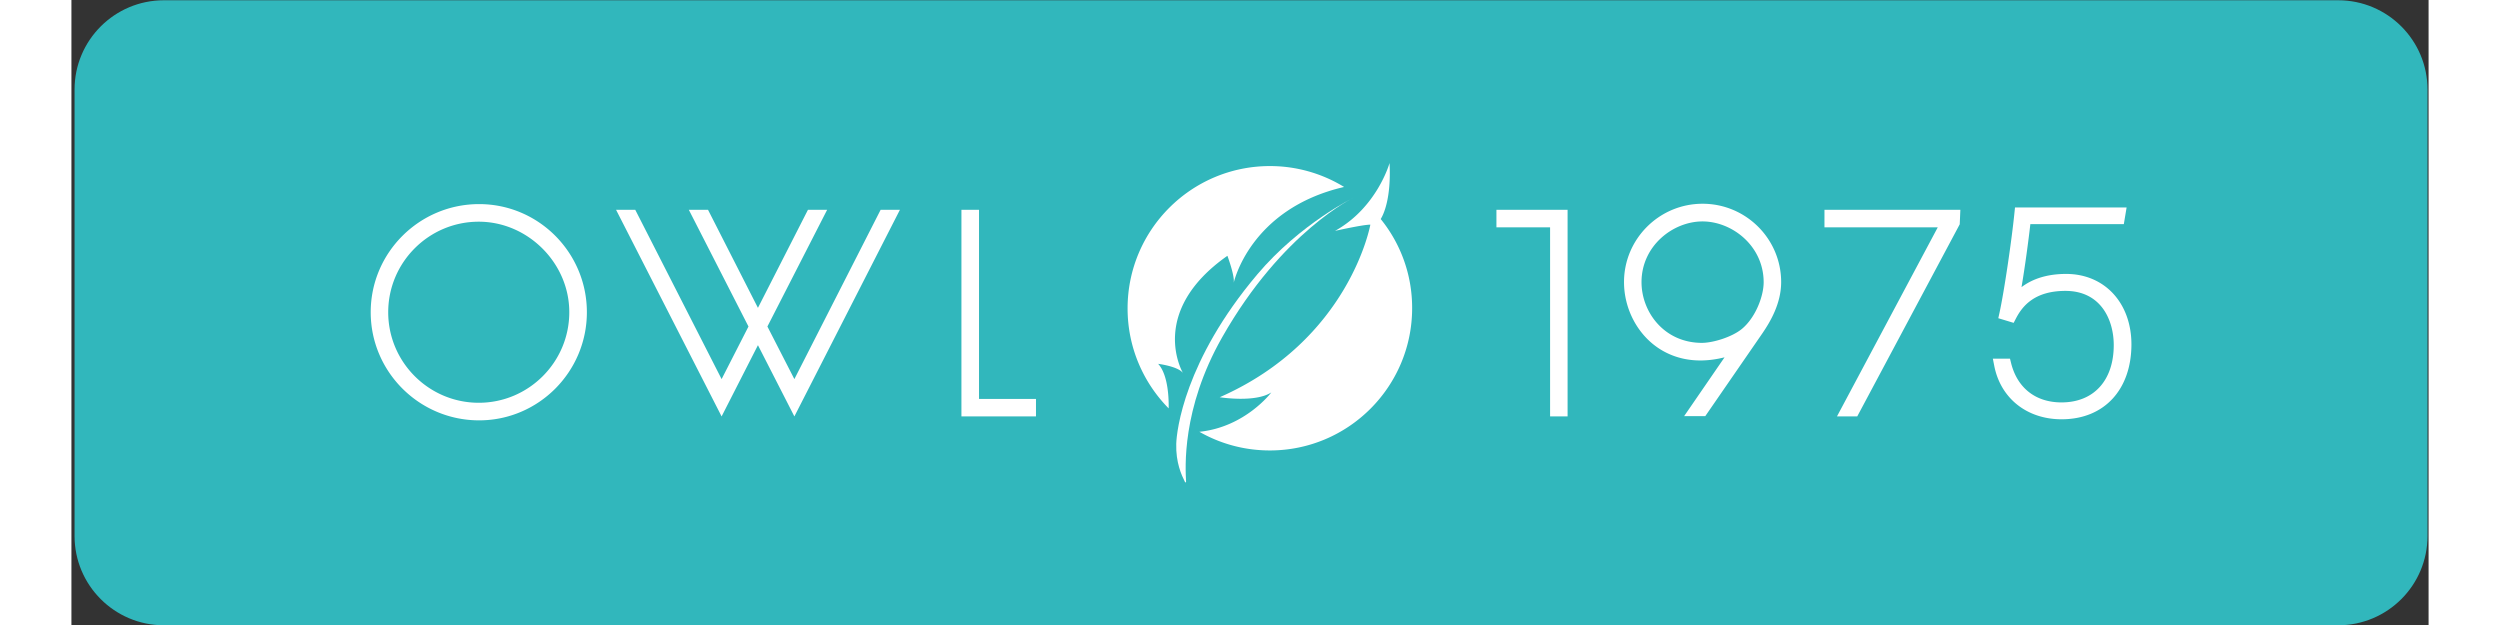 <svg width="200" height="50" xmlns="http://www.w3.org/2000/svg" xml:space="preserve" id="Слой_1" x="0" y="0" style="enable-background:new 0 0 264 70" version="1.1" viewBox="0 0 264 70"><rect x="0" y="0" width="264" height="70" fill="#333333" stroke="none"/><style>.st1{fill:#fff}</style><path d="M10.35.03h243.53c5.52 0 10 4.48 10 10v50c0 5.52-4.48 10-10 10H10.35c-5.52 0-10-4.48-10-10v-50c0-5.52 4.48-10 10-10z" style="fill:#31b7bc"></path><path d="M45.66 47.08c-6.69 0-12.14-5.43-12.14-12.11s5.45-12.11 12.14-12.11c6.66 0 12.07 5.43 12.07 12.11s-5.42 12.11-12.07 12.11zm-.04-22.25c-5.59 0-10.14 4.55-10.14 10.14s4.55 10.14 10.14 10.14 10.14-4.55 10.14-10.14c.01-5.5-4.64-10.14-10.14-10.14zM80.97 46.64l-4.08-7.98-4.07 7.98L61 23.5h2.15l9.67 18.96 3.01-5.89-6.68-13.07h2.15l5.59 10.98 5.6-10.98h2.15l-6.69 13.07 3.02 5.89 9.66-18.96h2.16zM108.03 46.64h-8.35V23.5h1.97v21.18h6.38zM167.57 46.64h-1.96V25.46h-6.01V23.5h7.97zM182.99 46.61h-2.37l4.53-6.59c-3.49.88-5.94-.04-7.45-1.06-2.35-1.59-3.81-4.42-3.81-7.37 0-4.83 3.95-8.77 8.8-8.77s8.8 3.93 8.8 8.77c0 2.38-1.19 4.4-2.08 5.71l-6.42 9.31zm-.31-21.81c-3.3 0-6.83 2.73-6.83 6.8 0 3.34 2.53 6.8 6.77 6.8 1.22 0 3.35-.64 4.47-1.56 1.52-1.26 2.44-3.65 2.44-5.24-.01-4.07-3.54-6.8-6.85-6.8zM200.01 46.64h-2.27l11.29-21.18h-12.69V23.5h15.22l-.07 1.62zM222.9 46.96c-3.89 0-6.85-2.36-7.55-6.02l-.15-.77h1.92l.12.49c.7 2.8 2.76 4.41 5.65 4.41 3.61 0 5.85-2.46 5.85-6.42 0-2.8-1.42-6.07-5.41-6.07-3.53 0-4.86 1.77-5.55 3.1l-.25.48-1.72-.52.13-.59c.54-2.46 1.38-8.23 1.68-11.23l.06-.58h12.5l-.31 1.86H219.4c-.21 1.85-.6 4.77-.99 7.06 1.29-.98 2.97-1.48 5-1.48 4.3 0 7.31 3.25 7.31 7.9-.01 5.09-3.07 8.38-7.82 8.38zM121.71 40.75s2.2.27 2.78 1.02c0 0-4.02-6.8 4.98-13.12 0 0 .86 2.3.7 3.05 0 0 1.77-8.3 12.37-10.76a15.867 15.867 0 0 0-8.31-2.34c-8.8 0-15.94 7.14-15.94 15.94 0 4.37 1.76 8.32 4.6 11.2.02-.88-.01-3.73-1.18-4.99zM146.64 24.53c.29-.46 1.19-2.26.99-6.27 0 0-1.39 4.98-6.11 7.6 0 0 3.11-.7 3.96-.7 0 0-2.3 12.91-16.87 19.33 0 0 3.96.64 5.78-.54 0 0-2.92 3.89-8.06 4.41 2.33 1.33 5.02 2.09 7.89 2.09 8.8 0 15.94-7.14 15.94-15.94.01-3.77-1.31-7.25-3.52-9.98z" class="st1"></path><path d="M143.7 22.08s-8.08 3.82-14.82 15.7c-4.58 8.06-4.11 14.72-4.04 16.18 0 .07-.09.1-.12.03-.39-.78-1.04-2.18-.98-4.28.04-1.47.91-9.31 9.07-18.97 4.83-5.72 10.89-8.66 10.89-8.66z" class="st1"></path></svg>